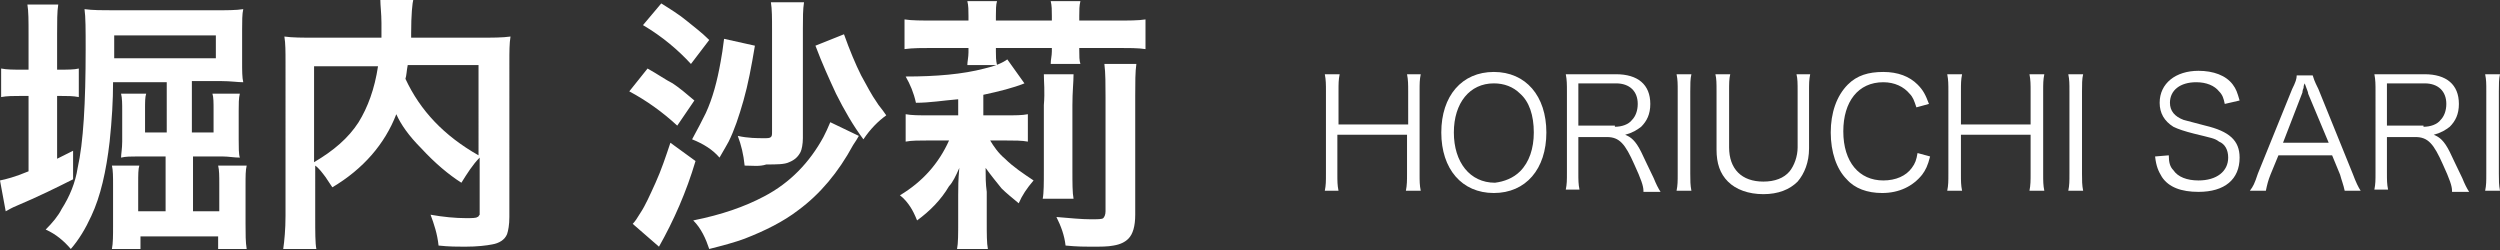 <?xml version="1.0" encoding="utf-8"?>
<!-- Generator: Adobe Illustrator 27.9.0, SVG Export Plug-In . SVG Version: 6.00 Build 0)  -->
<svg version="1.1" id="レイヤー_1" xmlns="http://www.w3.org/2000/svg" xmlns:xlink="http://www.w3.org/1999/xlink" x="0px"
	 y="0px" viewBox="0 0 218.9 21.9" style="enable-background:new 0 0 218.9 21.9;" xml:space="preserve">
<rect x="0" y="0" width="218.9" height="21.9" fill="#333333" stroke="none"/>
<style type="text/css">
	.st0{fill:#FFFFFF;}
</style>
<g>
	<g>
		<path class="st0" d="M124.4,6.5c-0.1,0.5-0.1,0.8-0.1,1.5v7.2c0,0.7,0,1,0.1,1.5h-1.3c0.1-0.5,0.1-0.9,0.1-1.5v-3.4h-6.1v3.4
			c0,0.7,0,1,0.1,1.5H116c0.1-0.5,0.1-0.8,0.1-1.5V8c0-0.6,0-1-0.1-1.5h1.3c-0.1,0.5-0.1,0.8-0.1,1.5v2.9h6.1V8c0-0.6,0-1-0.1-1.5
			H124.4z"/>
		<path class="st0" d="M135.4,11.6c0,3.2-1.8,5.3-4.6,5.3c-2.8,0-4.6-2.1-4.6-5.3c0-3.2,1.8-5.3,4.6-5.3
			C133.6,6.3,135.4,8.4,135.4,11.6z M133.1,15c0.8-0.8,1.2-2,1.2-3.4c0-1.5-0.4-2.7-1.2-3.4c-0.6-0.6-1.4-0.9-2.3-0.9
			c-2.1,0-3.5,1.7-3.5,4.3s1.4,4.4,3.6,4.4C131.7,15.9,132.5,15.6,133.1,15z"/>
		<path class="st0" d="M143.9,16.7c0-0.4-0.2-1-0.8-2.3c-0.8-1.8-1.3-2.4-2.4-2.4h-2.5v3.1c0,0.7,0,1,0.1,1.5h-1.2
			c0.1-0.5,0.1-0.8,0.1-1.5V8c0-0.6,0-1-0.1-1.5c0.5,0,0.8,0,1.5,0h2.9c1.9,0,3,0.9,3,2.6c0,0.9-0.3,1.5-0.8,2
			c-0.4,0.3-0.7,0.5-1.4,0.7c0.5,0.2,0.9,0.5,1.4,1.5c0.3,0.6,0.6,1.3,1.1,2.3c0.2,0.5,0.4,0.9,0.6,1.2H143.9z M141.4,11.1
			c0.6,0,1.2-0.2,1.5-0.6c0.3-0.3,0.5-0.8,0.5-1.4c0-1.1-0.7-1.8-1.9-1.8h-3.3v3.7H141.4z"/>
		<path class="st0" d="M148.1,6.5C148,6.9,148,7.4,148,8v7.2c0,0.6,0,1,0.1,1.5h-1.3c0.1-0.5,0.1-0.8,0.1-1.5V8c0-0.7,0-1-0.1-1.5
			H148.1z"/>
		<path class="st0" d="M158.5,6.5c-0.1,0.5-0.1,0.8-0.1,1.5v5c0,1.2-0.4,2.2-1,2.9c-0.7,0.7-1.7,1.1-3,1.1c-1.3,0-2.4-0.4-3.1-1.1
			c-0.7-0.7-1-1.6-1-2.8V8c0-0.7,0-1.1-0.1-1.5h1.3c-0.1,0.4-0.1,0.8-0.1,1.5v4.9c0,1.9,1.1,3,3,3c1,0,1.8-0.3,2.3-0.9
			c0.4-0.5,0.7-1.3,0.7-2.1V8c0-0.7,0-1.1-0.1-1.5H158.5z"/>
		<path class="st0" d="M167.8,9.4c-0.2-0.6-0.3-0.9-0.6-1.2c-0.5-0.6-1.3-1-2.3-1c-2.2,0-3.5,1.7-3.5,4.3c0,2.7,1.4,4.3,3.5,4.3
			c1.1,0,2-0.4,2.5-1.1c0.3-0.4,0.4-0.7,0.5-1.3l1.1,0.3c-0.2,0.8-0.4,1.2-0.7,1.6c-0.8,1-2,1.6-3.5,1.6c-1.3,0-2.4-0.4-3.1-1.2
			c-0.9-0.9-1.4-2.4-1.4-4.1c0-1.7,0.5-3.2,1.5-4.2c0.8-0.8,1.8-1.1,3.1-1.1c1.3,0,2.3,0.4,3,1.1c0.5,0.5,0.7,0.9,1,1.7L167.8,9.4z"
			/>
		<path class="st0" d="M179,6.5c-0.1,0.5-0.1,0.8-0.1,1.5v7.2c0,0.7,0,1,0.1,1.5h-1.3c0.1-0.5,0.1-0.9,0.1-1.5v-3.4h-6.1v3.4
			c0,0.7,0,1,0.1,1.5h-1.3c0.1-0.5,0.1-0.8,0.1-1.5V8c0-0.6,0-1-0.1-1.5h1.3c-0.1,0.5-0.1,0.8-0.1,1.5v2.9h6.1V8c0-0.6,0-1-0.1-1.5
			H179z"/>
		<path class="st0" d="M182.4,6.5c-0.1,0.4-0.1,0.9-0.1,1.5v7.2c0,0.6,0,1,0.1,1.5h-1.3c0.1-0.5,0.1-0.8,0.1-1.5V8
			c0-0.7,0-1-0.1-1.5H182.4z"/>
		<path class="st0" d="M194.8,9.1c-0.1-0.5-0.2-0.8-0.5-1.1c-0.4-0.5-1.1-0.8-2-0.8c-1.4,0-2.3,0.7-2.3,1.8c0,0.7,0.4,1.2,1.2,1.5
			c0.4,0.1,0.4,0.1,1.9,0.5c2.1,0.5,3,1.3,3,2.8c0,1.9-1.3,3-3.6,3c-1.5,0-2.6-0.4-3.2-1.3c-0.3-0.5-0.5-0.9-0.6-1.8l1.2-0.1
			c0,0.6,0.1,1,0.4,1.3c0.4,0.6,1.2,0.9,2.2,0.9c1.6,0,2.6-0.8,2.6-2c0-0.7-0.3-1.2-0.8-1.4c-0.4-0.3-0.6-0.3-2.2-0.7
			c-0.8-0.2-1.4-0.4-1.8-0.6c-0.8-0.5-1.2-1.2-1.2-2.1c0-1.7,1.4-2.8,3.4-2.8c1.3,0,2.4,0.4,3,1.2c0.3,0.4,0.4,0.7,0.6,1.4
			L194.8,9.1z"/>
		<path class="st0" d="M205.3,16.7c-0.1-0.5-0.3-1-0.4-1.4l-0.7-1.7h-4.7l-0.7,1.7c-0.2,0.5-0.3,0.9-0.4,1.4H197
			c0.3-0.4,0.4-0.6,0.7-1.5l3-7.4c0.3-0.6,0.4-0.9,0.4-1.2h1.4c0.1,0.3,0.1,0.4,0.5,1.2l3,7.4c0.3,0.8,0.5,1.2,0.7,1.5H205.3z
			 M202.1,8.2c0-0.1,0-0.1-0.3-0.9c-0.1,0.2-0.1,0.3-0.1,0.4c-0.1,0.2-0.1,0.4-0.1,0.4l-1.7,4.4h4L202.1,8.2z"/>
		<path class="st0" d="M214.7,16.7c0-0.4-0.2-1-0.8-2.3c-0.8-1.8-1.3-2.4-2.4-2.4H209v3.1c0,0.7,0,1,0.1,1.5h-1.2
			c0.1-0.5,0.1-0.8,0.1-1.5V8c0-0.6,0-1-0.1-1.5c0.5,0,0.8,0,1.5,0h2.9c1.9,0,3,0.9,3,2.6c0,0.9-0.3,1.5-0.8,2
			c-0.4,0.3-0.7,0.5-1.4,0.7c0.5,0.2,0.9,0.5,1.4,1.5c0.3,0.6,0.6,1.3,1.1,2.3c0.2,0.5,0.4,0.9,0.6,1.2H214.7z M212.2,11.1
			c0.6,0,1.2-0.2,1.5-0.6c0.3-0.3,0.5-0.8,0.5-1.4c0-1.1-0.7-1.8-1.9-1.8H209v3.7H212.2z"/>
		<path class="st0" d="M218.9,6.5c-0.1,0.4-0.1,0.9-0.1,1.5v7.2c0,0.6,0,1,0.1,1.5h-1.3c0.1-0.5,0.1-0.8,0.1-1.5V8
			c0-0.7,0-1-0.1-1.5H218.9z"/>
	</g>
</g>
<g>
	<path class="st0" d="M2.5,6.1V3c0-1.2,0-2-0.1-2.6h2.7C5,1,5,1.9,5,3v3.1h0.2c0.7,0,1.3,0,1.7-0.1v2.5C6.4,8.4,5.9,8.4,5.2,8.4H5
		v5.5c0.4-0.2,0.8-0.4,1.4-0.7v2.5C5,16.4,3.4,17.2,1.5,18c-0.5,0.2-0.8,0.4-1,0.5L0,15.8c0.5-0.1,1.3-0.3,2.5-0.8V8.4H1.9
		c-0.7,0-1.3,0-1.8,0.1V6c0.5,0.1,1.1,0.1,1.8,0.1H2.5z M16.8,7.2v4.4h1.9v-2c0-0.6,0-1.1-0.1-1.4H21c-0.1,0.4-0.1,0.9-0.1,1.5v2.5
		c0,0.7,0,1.3,0.1,1.6c-0.5,0-1-0.1-1.5-0.1h-2.6v4.8h2.3v-2.4c0-0.7,0-1.2-0.1-1.6h2.5c-0.1,0.4-0.1,0.9-0.1,1.7v3.4
		c0,0.9,0,1.6,0.1,2.2h-2.5v-1.1h-6.8v1.1H9.8c0.1-0.5,0.1-1.2,0.1-2v-3.6c0-0.7,0-1.3-0.1-1.7h2.4c-0.1,0.3-0.1,0.8-0.1,1.6v2.4
		h2.4v-4.8H12c-0.5,0-1,0-1.4,0.1c0-0.3,0.1-0.8,0.1-1.4V9.7c0-0.6,0-1.1-0.1-1.5h2.2c-0.1,0.3-0.1,0.7-0.1,1.4v2h1.9V7.2H9.9
		c0,1.6-0.1,3.3-0.3,5.2c-0.3,2.6-0.8,4.8-1.6,6.5C7.5,20,6.9,21,6.2,21.8c-0.6-0.7-1.3-1.3-2.2-1.7c0.6-0.6,1.1-1.2,1.4-1.8
		c0.7-1.1,1.2-2.3,1.4-3.6c0.5-2.2,0.7-5.7,0.7-10.4c0-1.7,0-2.8-0.1-3.5C8.1,0.9,9,0.9,10,0.9h8.8c1,0,1.9,0,2.5-0.1
		c-0.1,0.4-0.1,1.1-0.1,1.8v2.8c0,0.8,0,1.4,0.1,1.8c-0.5,0-1.1-0.1-1.9-0.1H16.8z M10,5.1h8.9v-2H10V4c0,0.3,0,0.6,0,0.8V5V5.1z"/>
	<path class="st0" d="M34.7,10c-1,2.6-2.9,4.8-5.6,6.4c-0.2-0.3-0.4-0.6-0.6-0.9c-0.3-0.4-0.6-0.8-0.9-1V19c0,1.3,0,2.3,0.1,2.8
		h-2.9c0.1-0.7,0.2-1.7,0.2-2.9V5.5c0-1,0-1.7-0.1-2.3c0.7,0.1,1.6,0.1,2.7,0.1h5.8c0-0.5,0-1,0-1.3c0-0.8-0.1-1.5-0.1-2.1h2.9
		c-0.1,0.4-0.2,1.4-0.2,3l0,0.4h6c1.1,0,2,0,2.7-0.1c-0.1,0.6-0.1,1.3-0.1,2.3V19c0,0.7-0.1,1.2-0.2,1.5c-0.2,0.5-0.7,0.8-1.3,0.9
		c-0.5,0.1-1.3,0.2-2.4,0.2c-0.6,0-1.4,0-2.3-0.1c-0.1-1-0.4-1.9-0.7-2.7c1.1,0.2,2.2,0.3,3.1,0.3c0.5,0,0.9,0,1-0.1
		c0.1,0,0.1-0.1,0.2-0.2c0-0.1,0-0.2,0-0.4v-4.6c-0.6,0.6-1.1,1.4-1.6,2.2c-1.1-0.7-2.3-1.7-3.5-3C35.8,11.9,35.1,10.9,34.7,10z
		 M27.5,14.2c1.7-1,3-2.1,3.9-3.5c0.8-1.3,1.4-2.9,1.7-4.9h-5.6V14.2z M35.5,6.9c1.3,2.8,3.4,5,6.4,6.7V5.7h-6.2
		C35.6,6.2,35.6,6.6,35.5,6.9z"/>
	<path class="st0" d="M56.7,6c0.9,0.5,1.6,1,2.2,1.3c0.6,0.4,1.2,0.9,1.9,1.5L59.3,11c-1.3-1.2-2.7-2.2-4.2-3L56.7,6z M60.9,14.1
		c-0.8,2.7-1.9,5.2-3.2,7.5l-2.3-2c0.2-0.2,0.4-0.5,0.7-1c0.4-0.6,0.8-1.5,1.3-2.6c0.5-1.1,0.9-2.3,1.3-3.5L60.9,14.1z M57.9,0.3
		c0.8,0.5,1.6,1,2.2,1.5c0.6,0.5,1.3,1,2,1.7l-1.6,2.1c-1.1-1.2-2.5-2.4-4.2-3.4L57.9,0.3z M63,13.8c-0.6-0.7-1.4-1.2-2.4-1.6
		c0.5-0.9,0.9-1.7,1.2-2.3c0.6-1.3,1-2.8,1.3-4.5c0.1-0.5,0.2-1.2,0.3-2L66.1,4c-0.3,1.8-0.6,3.4-1,4.8c-0.4,1.4-0.8,2.6-1.3,3.6
		C63.7,12.6,63.4,13.1,63,13.8z M62.1,21.8c-0.3-0.9-0.7-1.8-1.4-2.5c2.5-0.5,4.5-1.2,6.2-2.1c2.3-1.2,4-3,5.2-5.2
		c0.2-0.4,0.4-0.8,0.6-1.3l2.5,1.2c-0.1,0.2-0.3,0.5-0.5,0.8c-1.3,2.4-2.9,4.3-4.8,5.7c-1.3,1-2.9,1.8-4.7,2.5
		C64.4,21.2,63.3,21.5,62.1,21.8z M65.2,14.5c-0.1-1-0.3-1.8-0.6-2.6c0.9,0.2,1.7,0.2,2.3,0.2c0.3,0,0.5,0,0.6-0.1
		c0.1-0.1,0.1-0.2,0.1-0.5V2.6c0-1,0-1.8-0.1-2.4h2.9c-0.1,0.6-0.1,1.4-0.1,2.3v9.6c0,0.5-0.1,1-0.2,1.2c-0.2,0.4-0.5,0.7-1,0.9
		c-0.4,0.2-1.1,0.2-2,0.2C66.5,14.6,65.9,14.5,65.2,14.5z M73.9,3c0.5,1.4,1,2.6,1.5,3.6c0.5,0.9,0.9,1.7,1.4,2.4
		c0.1,0.2,0.4,0.5,0.8,1.1c-0.7,0.5-1.4,1.2-2,2.1c-0.9-1.2-1.7-2.6-2.4-4C72.6,6.9,72,5.6,71.4,4L73.9,3z"/>
	<path class="st0" d="M83.8,8.7C82.6,8.8,81.4,9,80.2,9c-0.2-0.9-0.5-1.6-0.9-2.3c2.7,0,5-0.2,6.9-0.7c0.9-0.2,1.6-0.5,2-0.8
		l1.5,2.1c-1,0.4-2.2,0.7-3.6,1v1.8H88c0.9,0,1.5,0,2-0.1v2.4c-0.5-0.1-1.2-0.1-2-0.1h-1.3c0.3,0.5,0.7,1.1,1.3,1.6
		c0.7,0.7,1.6,1.3,2.5,1.9c-0.6,0.7-1,1.3-1.3,2c-0.6-0.5-1.1-0.9-1.5-1.3c-0.4-0.5-0.9-1.1-1.4-1.8c0,0.7,0,1.4,0.1,2.1v2.6
		c0,1.1,0,1.9,0.1,2.4h-2.7c0.1-0.5,0.1-1.3,0.1-2.4v-2.3c0-0.6,0-1.4,0.1-2.4c-0.3,0.7-0.6,1.3-0.9,1.6c-0.7,1.2-1.7,2.2-2.8,3
		c-0.2-0.5-0.4-0.9-0.6-1.2c-0.2-0.3-0.5-0.7-0.9-1c2-1.2,3.4-2.8,4.3-4.8h-1.8c-0.8,0-1.5,0-2,0.1V10c0.5,0.1,1.2,0.1,2.1,0.1h2.5
		V8.7z M94.5,1.8h3.2c1.1,0,2,0,2.6-0.1v2.6c-0.6-0.1-1.5-0.1-2.5-0.1h-3.3v0.2c0,0.5,0,0.9,0.1,1.2H92c0-0.4,0.1-0.7,0.1-1.1V4.2
		h-4.9v0.3c0,0.4,0,0.8,0.1,1.2h-2.6c0-0.3,0.1-0.7,0.1-1.1V4.2h-3c-1,0-1.9,0-2.6,0.1V1.7c0.6,0.1,1.5,0.1,2.7,0.1h2.9V1.4
		c0-0.5,0-0.9-0.1-1.3h2.6c-0.1,0.3-0.1,0.8-0.1,1.3v0.4h4.9V1.4c0-0.5,0-0.9-0.1-1.3h2.6c-0.1,0.4-0.1,0.8-0.1,1.3V1.8z M91.4,6.5
		H94C94,7.2,93.9,8,93.9,9.2v5.7c0,1.1,0,2,0.1,2.5h-2.7c0.1-0.5,0.1-1.4,0.1-2.5V9.2C91.5,8,91.4,7.2,91.4,6.5z M96.7,5.6h2.8
		c-0.1,0.7-0.1,1.6-0.1,2.8v10.4c0,1-0.2,1.7-0.6,2.1c-0.3,0.3-0.7,0.5-1.3,0.6c-0.5,0.1-1.1,0.1-2,0.1c-0.4,0-1.2,0-2.2-0.1
		c-0.1-0.9-0.4-1.7-0.8-2.5c1.2,0.1,2.2,0.2,3,0.2c0.6,0,1,0,1.1-0.1c0.1-0.1,0.2-0.3,0.2-0.6v-10C96.8,7.4,96.8,6.4,96.7,5.6z"/>
</g>
</svg>
